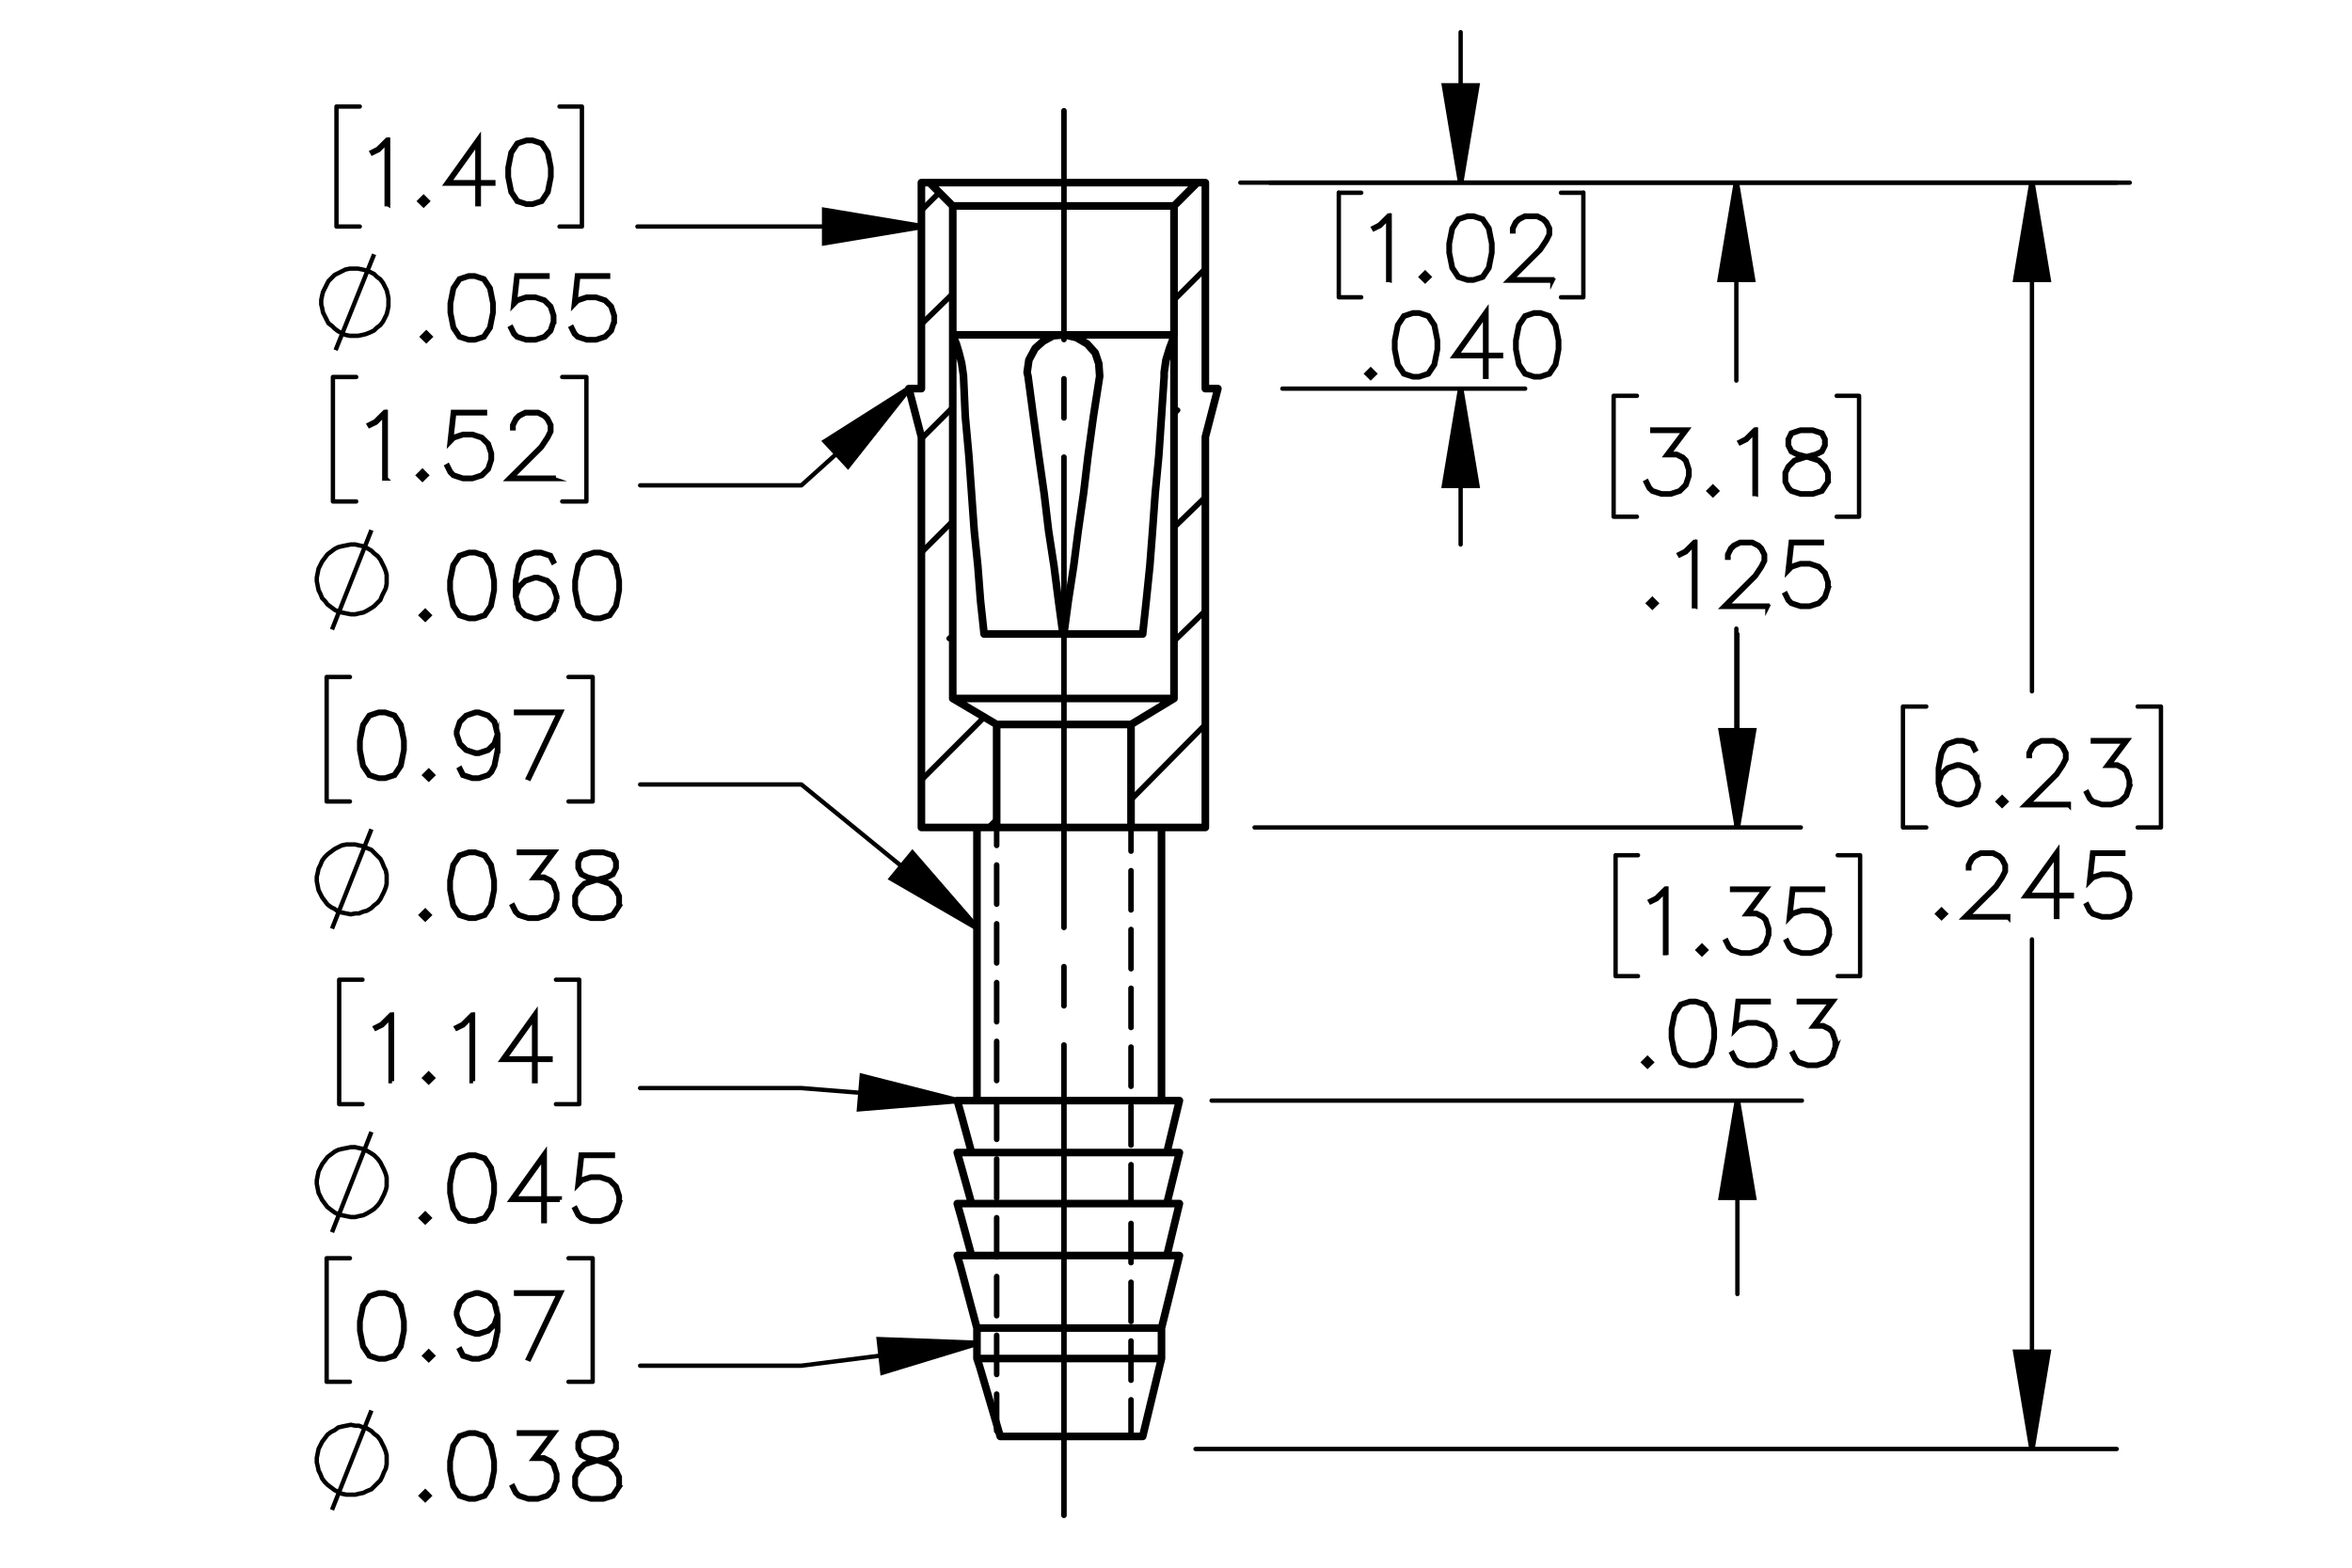 <?xml version="1.0" encoding="UTF-8"?><svg id="Layer_1" xmlns="http://www.w3.org/2000/svg" viewBox="0 0 216 144"><defs><style>.cls-1{stroke-width:.4px;}.cls-1,.cls-2,.cls-3,.cls-4,.cls-5,.cls-6,.cls-7,.cls-8,.cls-9,.cls-10{stroke:#000;}.cls-1,.cls-4,.cls-6{stroke-miterlimit:10;}.cls-2{stroke-dashoffset:1.726px;}.cls-2,.cls-3,.cls-4,.cls-5,.cls-6,.cls-7,.cls-8,.cls-9,.cls-10{fill:none;}.cls-2,.cls-3,.cls-5,.cls-7,.cls-8,.cls-9,.cls-10{stroke-linecap:round;stroke-linejoin:round;}.cls-2,.cls-6,.cls-7,.cls-8,.cls-9,.cls-10{stroke-width:.51px;}.cls-2,.cls-9,.cls-10{stroke-dasharray:0 0 3.6 1.8;}.cls-3,.cls-4{stroke-width:.4px;}.cls-5{stroke-width:.7px;}.cls-8{stroke-dasharray:0 0 0 0 43.2 3.6 3.6 3.6;}.cls-10{stroke-dashoffset:.218px;}</style></defs><path class="cls-1" d="m35.639,18.756h-.129v-5.709l-.733.744-.569.276-.062-.109.55-.28.854-.844h.09v5.923Z"/><path class="cls-1" d="m39.269,18.476l-.367.358-.367-.358.367-.366.367.366Zm-.176,0l-.191-.19-.191.19.191.191.191-.191Z"/><path class="cls-1" d="m45.305,16.865h-1.333v1.891h-.129v-1.891h-2.858l2.987-4.168v4.04h1.333v.128Zm-1.462-.128v-3.639l-2.604,3.639h2.604Z"/><path class="cls-1" d="m50.648,16.254l-.277,1.409-.585.868-.87.28h-.577l-.87-.28-.581-.868-.281-1.409v-.856l.281-1.409.581-.868.87-.288h.577l.87.288.585.868.277,1.409v.856Zm-.125-.019v-.817l-.281-1.381-.534-.806-.807-.269h-.542l-.807.269-.538.806-.277,1.381v.817l.277,1.381.538.806.807.269h.542l.807-.269.534-.806.281-1.381Z"/><path class="cls-4" d="m30.82,32.16l3.537-8.802m1.316,4.36v-.329l-.082-.411-.082-.329-.165-.329-.165-.329-.247-.329-.329-.247-.247-.247-.329-.165-.411-.165-.329-.082-.411-.082h-.74l-.411.082-.329.165-.329.165-.329.165-.247.247-.329.329-.165.329-.165.329-.165.329-.082.329-.082.411v.411l.082.329.082.411.165.329.165.329.165.329.329.247.247.247.329.247.329.165.329.165.411.082h.74l.411-.082.329-.082.411-.165.329-.165.247-.247.329-.247.247-.329.165-.329.165-.329.082-.329.082-.411v-.411"/><path class="cls-1" d="m39.519,30.935l-.367.358-.367-.358.367-.366.367.366Zm-.175,0l-.191-.19-.191.19.191.191.191-.191Z"/><path class="cls-1" d="m45.339,28.713l-.277,1.409-.585.868-.87.28h-.578l-.87-.28-.582-.868-.281-1.409v-.856l.281-1.409.582-.868.87-.288h.578l.87.288.585.868.277,1.409v.856Zm-.124-.019v-.817l-.281-1.381-.534-.806-.808-.269h-.542l-.807.269-.539.806-.277,1.381v.817l.277,1.381.539.806.807.269h.542l.808-.269.534-.806.281-1.381Z"/><path class="cls-1" d="m50.902,29.55l-.285.86-.585.58-.862.28h-.855l-.862-.28-.304-.296-.281-.565.113-.062.277.549.257.265.815.269h.823l.815-.269.534-.537.273-.814v-.541l-.273-.813-.534-.533-.815-.273h-.823l-.815.273-.39.401.301-2.752h2.856v.128h-2.743l-.253,2.269.168-.159.862-.284h.855l.862.284.585.584.285.86v.576Z"/><path class="cls-1" d="m56.465,29.55l-.285.86-.585.58-.862.28h-.855l-.862-.28-.304-.296-.281-.565.113-.062.277.549.257.265.815.269h.823l.815-.269.534-.537.273-.814v-.541l-.273-.813-.534-.533-.815-.273h-.823l-.815.273-.39.401.301-2.752h2.856v.128h-2.743l-.253,2.269.168-.159.862-.284h.855l.862.284.585.584.285.86v.576Z"/><path class="cls-1" d="m127.618,25.72h-.129v-5.709l-.732.744-.569.276-.062-.109.55-.28.854-.844h.09v5.923Z"/><path class="cls-1" d="m131.249,25.44l-.367.358-.366-.358.366-.366.367.366Zm-.176,0l-.191-.19-.19.19.19.191.191-.191Z"/><path class="cls-1" d="m137.066,23.218l-.276,1.409-.585.868-.87.28h-.577l-.869-.28-.581-.868-.281-1.409v-.856l.281-1.409.581-.868.869-.288h.577l.87.288.585.868.276,1.409v.856Zm-.125-.019v-.817l-.28-1.381-.534-.806-.808-.269h-.542l-.807.269-.538.806-.277,1.381v.817l.277,1.381.538.806.807.269h.542l.808-.269.534-.806.28-1.381Z"/><path class="cls-1" d="m142.565,25.775h-4.064l2.897-2.884.55-.829.273-.544v-.525l-.273-.533-.262-.265-.538-.269h-1.084l-.534.269-.266.265-.273.533v.265h-.125v-.296l.285-.584.296-.291.585-.288h1.15l.581.288.296.291.289.584v.591l-.289.572-.565.844-2.694,2.686h3.764v.121Z"/><path class="cls-1" d="m126.246,34.331l-.366.358-.367-.358.367-.366.366.366Zm-.175,0l-.191-.19-.191.19.191.191.191-.191Z"/><path class="cls-1" d="m132.067,32.108l-.277,1.409-.585.868-.87.28h-.577l-.87-.28-.581-.868-.281-1.409v-.856l.281-1.409.581-.868.87-.288h.577l.87.288.585.868.277,1.409v.856Zm-.125-.019v-.817l-.281-1.381-.534-.806-.808-.269h-.542l-.808.269-.538.806-.277,1.381v.817l.277,1.381.538.806.808.269h.542l.808-.269.534-.806.281-1.381Z"/><path class="cls-1" d="m137.849,32.72h-1.334v1.891h-.129v-1.891h-2.859l2.988-4.168v4.04h1.334v.128Zm-1.463-.128v-3.639l-2.606,3.639h2.606Z"/><path class="cls-1" d="m143.194,32.108l-.277,1.409-.585.868-.87.28h-.577l-.87-.28-.581-.868-.281-1.409v-.856l.281-1.409.581-.868.87-.288h.577l.87.288.585.868.277,1.409v.856Zm-.125-.019v-.817l-.281-1.381-.534-.806-.808-.269h-.542l-.808.269-.539.806-.276,1.381v.817l.276,1.381.539.806.808.269h.542l.808-.269.534-.806.281-1.381Z"/><path class="cls-1" d="m155.162,43.712l-.284.86-.585.58-.861.28h-.855l-.861-.28-.305-.296-.28-.565.112-.062.277.549.257.265.815.269h.823l.815-.269.534-.537.273-.814v-.541l-.273-.813-.265-.253-.534-.273h-.952l1.677-2.23h-2.943v-.128h3.201l-1.677,2.23h.726l.585.288.296.304.284.86v.576Z"/><path class="cls-1" d="m157.674,45.097l-.366.358-.367-.358.367-.366.366.366Zm-.176,0l-.19-.19-.191.19.191.191.19-.191Z"/><path class="cls-1" d="m161.257,45.377h-.128v-5.709l-.733.744-.569.276-.062-.109.55-.28.855-.844h.089v5.923Z"/><path class="cls-1" d="m167.936,44.276l-.58.875-.87.28h-1.135l-.861-.28-.305-.296-.288-.58v-.868l.288-.584.581-.572.89-.295-.601-.144-.585-.296-.293-.587v-.592l.293-.595.881-.288h1.135l.877.288.297.595v.592l-.297.587-.584.296-.597.144.031.007.854.288.585.572.284.584v.868Zm-.124-.031v-.806l-.273-.533-.534-.545-.822-.269-.266-.074-.261.074-.823.269-.538.545-.27.533v.806l.27.533.257.265.815.269h1.1l.808-.269.538-.798Zm-.281-3.347v-.529l-.265-.518-.8-.269h-1.1l-.8.269-.265.518v.529l.265.525.535.261.815.21.815-.21.534-.261.265-.525Z"/><path class="cls-1" d="m152.113,55.411l-.366.358-.367-.358.367-.366.366.366Zm-.176,0l-.19-.19-.191.19.191.191.19-.191Z"/><path class="cls-1" d="m155.696,55.691h-.128v-5.709l-.733.744-.569.276-.062-.109.55-.28.855-.844h.089v5.923Z"/><path class="cls-1" d="m162.315,55.746h-4.064l2.897-2.884.55-.829.273-.544v-.525l-.273-.533-.262-.265-.538-.269h-1.084l-.534.269-.266.265-.273.533v.265h-.125v-.296l.285-.584.296-.291.585-.288h1.15l.581.288.296.291.289.584v.591l-.289.572-.565.844-2.694,2.686h3.764v.121Z"/><path class="cls-1" d="m167.936,54.025l-.284.86-.585.58-.861.28h-.855l-.861-.28-.305-.296-.28-.565.112-.062.277.549.257.265.815.269h.823l.815-.269.534-.537.273-.814v-.541l-.273-.813-.534-.533-.815-.273h-.823l-.815.273-.39.401.301-2.752h2.854v.128h-2.742l-.253,2.269.168-.159.861-.284h.855l.861.284.585.584.284.86v.576Z"/><path class="cls-1" d="m153.038,87.545h-.128v-5.709l-.733.744-.569.275-.062-.108.55-.28.855-.845h.089v5.923Z"/><path class="cls-1" d="m156.669,87.265l-.366.358-.367-.358.367-.365.366.365Zm-.176,0l-.19-.19-.191.19.191.191.19-.191Z"/><path class="cls-1" d="m162.486,85.88l-.284.859-.585.58-.861.28h-.855l-.861-.28-.305-.296-.28-.565.112-.061.277.549.257.265.815.269h.823l.815-.269.534-.537.273-.814v-.541l-.273-.814-.265-.253-.534-.273h-.952l1.677-2.229h-2.943v-.129h3.201l-1.677,2.231h.726l.585.287.296.304.284.86v.576Z"/><path class="cls-1" d="m168.047,85.88l-.284.859-.585.58-.861.28h-.855l-.861-.28-.305-.296-.28-.565.112-.061.277.549.257.265.815.269h.823l.815-.269.534-.537.273-.814v-.541l-.273-.814-.534-.533-.815-.273h-.823l-.815.273-.39.401.301-2.752h2.854v.129h-2.742l-.253,2.269.168-.159.861-.284h.855l.861.284.585.583.284.86v.576Z"/><path class="cls-1" d="m151.667,97.578l-.367.358-.366-.358.366-.365.367.365Zm-.176,0l-.191-.19-.191.19.191.19.191-.19Z"/><path class="cls-1" d="m157.487,95.356l-.277,1.408-.585.868-.87.28h-.577l-.87-.28-.581-.868-.281-1.408v-.856l.281-1.408.581-.868.87-.288h.577l.87.288.585.868.277,1.408v.856Zm-.125-.019v-.817l-.281-1.381-.534-.806-.808-.269h-.542l-.808.269-.539.806-.276,1.381v.817l.276,1.381.539.806.808.269h.542l.808-.269.534-.806.281-1.381Z"/><path class="cls-1" d="m163.051,96.192l-.285.86-.585.58-.862.28h-.855l-.862-.28-.304-.296-.281-.565.113-.062.276.549.258.265.815.269h.823l.815-.269.534-.537.273-.812v-.542l-.273-.812-.534-.533-.815-.273h-.823l-.815.273-.39.401.3-2.752h2.856v.129h-2.742l-.254,2.269.168-.159.862-.284h.855l.862.284.585.583.285.859v.576Z"/><path class="cls-1" d="m168.614,96.192l-.285.86-.585.58-.862.28h-.855l-.862-.28-.304-.296-.281-.565.113-.062.276.549.258.265.815.269h.823l.815-.269.534-.537.273-.812v-.542l-.273-.812-.265-.253-.535-.273h-.951l1.677-2.229h-2.945v-.129h3.203l-1.678,2.231h.726l.585.287.297.304.285.859v.576Z"/><path class="cls-1" d="m181.722,72.243l-.285.859-.585.58-.862.28h-.297l-.862-.28-.585-.58-.284-1.14v-1.413l.276-1.409.289-.576.304-.291.862-.288h.578l.877.288.289.58-.113.066-.273-.537-.8-.269h-.543l-.815.269-.253.265-.273.541-.281,1.381v.996l.16-.478.585-.584.862-.288h.297l.862.288.585.584.285.86v.296Zm-.125-.019v-.261l-.273-.814-.534-.533-.815-.273h-.266l-.815.273-.534.533-.273.806.273,1.082.534.537.815.269h.266l.815-.269.534-.537.273-.814Z"/><path class="cls-1" d="m184.234,73.628l-.367.358-.366-.358.366-.365.367.365Zm-.176,0l-.191-.19-.191.19.191.191.191-.191Z"/><path class="cls-1" d="m189.992,73.963h-4.065l2.898-2.883.551-.829.273-.544v-.525l-.273-.533-.262-.265-.538-.269h-1.085l-.534.269-.266.265-.273.533v.265h-.124v-.296l.284-.584.297-.291.585-.288h1.151l.581.288.296.291.289.584v.591l-.289.572-.565.844-2.695,2.686h3.765v.12Z"/><path class="cls-1" d="m195.618,72.243l-.285.859-.585.58-.862.28h-.855l-.862-.28-.304-.296-.281-.564.113-.062.276.549.258.265.815.269h.823l.815-.269.534-.537.273-.814v-.541l-.273-.813-.265-.253-.535-.273h-.951l1.677-2.23h-2.945v-.128h3.203l-1.678,2.23h.726l.585.288.297.304.285.86v.576Z"/><path class="cls-1" d="m178.671,83.941l-.367.358-.366-.358.366-.365.367.365Zm-.176,0l-.191-.19-.191.19.191.191.191-.191Z"/><path class="cls-1" d="m184.429,84.276h-4.065l2.898-2.884.551-.829.273-.544v-.525l-.273-.533-.262-.265-.538-.269h-1.085l-.534.269-.266.265-.273.533v.265h-.124v-.296l.284-.584.297-.292.585-.288h1.151l.581.288.296.292.289.584v.591l-.289.572-.565.845-2.695,2.686h3.765v.12Z"/><path class="cls-1" d="m190.273,82.331h-1.334v1.891h-.129v-1.891h-2.859l2.988-4.168v4.039h1.334v.129Zm-1.463-.129v-3.639l-2.606,3.639h2.606Z"/><path class="cls-1" d="m195.618,82.557l-.285.859-.585.58-.862.28h-.855l-.862-.28-.304-.296-.281-.565.113-.061.276.549.258.265.815.269h.823l.815-.269.534-.537.273-.814v-.541l-.273-.814-.534-.533-.815-.273h-.823l-.815.273-.39.401.3-2.752h2.856v.129h-2.742l-.254,2.269.168-.159.862-.284h.855l.862.284.585.583.285.86v.576Z"/><path class="cls-1" d="m36.001,99.308h-.133v-5.893l-.756.768-.587.285-.065-.112.567-.289.881-.872h.092v6.113Z"/><path class="cls-1" d="m39.746,99.019l-.378.369-.378-.369.378-.378.378.378Zm-.181,0l-.197-.197-.197.197.197.196.197-.196Z"/><path class="cls-1" d="m43.443,99.308h-.133v-5.893l-.756.768-.587.285-.065-.112.567-.289.881-.872h.092v6.113Z"/><path class="cls-1" d="m50.56,97.356h-1.376v1.952h-.133v-1.952h-2.949l3.082-4.302v4.169h1.376v.133Zm-1.509-.133v-3.755l-2.688,3.755h2.688Z"/><path class="cls-4" d="m30.491,113.188l3.619-9.213m1.399,4.607v-.411l-.082-.329-.165-.411-.165-.329-.165-.329-.247-.329-.329-.329-.247-.165-.411-.247-.329-.165-.411-.082-.329-.082h-.411l-.411.082-.411.082-.329.082-.329.165-.329.247-.329.247-.247.329-.247.329-.165.329-.165.329-.082.411-.082.411v.329l.082.411.082.411.165.329.165.329.247.329.247.329.329.247.329.247.329.165.329.082.411.082.411.082h.411l.329-.082.411-.082.329-.165.411-.247.247-.165.329-.329.247-.329.165-.329.165-.329.165-.411.082-.329v-.411"/><path class="cls-1" d="m39.432,111.875l-.378.369-.379-.369.379-.378.378.378Zm-.181,0l-.197-.197-.197.197.197.196.197-.196Z"/><path class="cls-1" d="m45.44,109.581l-.286,1.454-.604.895-.898.29h-.596l-.898-.29-.6-.895-.29-1.454v-.884l.29-1.454.6-.895.898-.297h.596l.898.297.604.895.286,1.454v.884Zm-.129-.019v-.844l-.29-1.426-.552-.832-.834-.276h-.56l-.834.276-.556.832-.286,1.426v.844l.286,1.426.556.831.834.277h.56l.834-.277.552-.831.29-1.426Z"/><path class="cls-1" d="m51.407,110.212h-1.377v1.952h-.133v-1.952h-2.952l3.084-4.302v4.169h1.377v.133Zm-1.51-.133v-3.755l-2.69,3.755h2.69Z"/><path class="cls-1" d="m56.924,110.445l-.294.888-.604.598-.89.29h-.882l-.89-.29-.315-.305-.29-.583.117-.064.286.566.266.273.841.277h.85l.842-.277.552-.554.282-.84v-.559l-.282-.839-.552-.551-.842-.281h-.85l-.841.281-.403.414.31-2.84h2.948v.133h-2.831l-.262,2.342.173-.165.89-.293h.882l.89.293.604.603.294.888v.595Z"/><path class="cls-1" d="m37.159,122.241l-.286,1.454-.604.895-.898.29h-.596l-.898-.29-.6-.895-.29-1.454v-.884l.29-1.454.6-.895.898-.297h.596l.898.297.604.895.286,1.454v.884Zm-.129-.019v-.844l-.29-1.426-.552-.832-.834-.276h-.56l-.834.276-.556.832-.286,1.426v.844l.286,1.426.556.831.834.277h.56l.834-.277.552-.831.29-1.426Z"/><path class="cls-1" d="m39.752,124.535l-.378.369-.379-.369.379-.378.378.378Zm-.181,0l-.197-.197-.197.197.197.196.197-.196Z"/><path class="cls-1" d="m45.76,122.241l-.286,1.454-.298.591-.314.305-.89.29h-.596l-.906-.29-.298-.598.117-.068.282.554.826.277h.56l.842-.277.262-.273.282-.559.29-1.426v-1.028l-.165.494-.604.603-.89.297h-.306l-.89-.297-.604-.603-.294-.888v-.306l.294-.888.604-.599.89-.297h.306l.89.297.604.599.294,1.177v1.458Zm-.129-1.45l-.282-1.116-.552-.555-.842-.276h-.274l-.841.276-.552.555-.282.836v.273l.282.84.552.55.841.281h.274l.842-.281.552-.55.282-.832Z"/><path class="cls-1" d="m51.546,118.711l-2.94,6.129-.113-.044,2.835-5.952h-3.934v-.133h4.152Z"/><path class="cls-4" d="m30.491,138.69l3.619-9.131m1.399,4.524v-.411l-.082-.329-.165-.411-.165-.329-.165-.329-.247-.329-.329-.247-.247-.247-.411-.247-.329-.082-.411-.165h-.329l-.411-.082-.411.082-.411.082-.329.082-.329.247-.329.165-.329.247-.247.329-.247.329-.165.329-.165.329-.082.411-.082.411v.411l.082.329.082.411.165.329.165.411.247.329.247.247.329.247.329.247.329.165.329.165.411.082h.823l.329-.082.411-.082.329-.165.411-.165.247-.247.329-.329.247-.247.165-.329.165-.411.165-.329.082-.411v-.411"/><path class="cls-1" d="m39.432,137.393l-.378.369-.379-.369.379-.378.378.378Zm-.181,0l-.197-.197-.197.197.197.196.197-.196Z"/><path class="cls-1" d="m45.44,135.099l-.286,1.454-.604.895-.898.29h-.596l-.898-.29-.6-.895-.29-1.454v-.884l.29-1.454.6-.895.898-.297h.596l.898.297.604.895.286,1.454v.884Zm-.129-.019v-.844l-.29-1.426-.552-.832-.834-.276h-.56l-.834.276-.556.832-.286,1.426v.844l.286,1.426.556.831.834.277h.56l.834-.277.552-.831.29-1.426Z"/><path class="cls-1" d="m51.182,135.963l-.294.888-.604.598-.89.29h-.882l-.89-.29-.315-.305-.29-.583.117-.064.286.566.266.273.841.277h.85l.842-.277.552-.554.282-.84v-.559l-.282-.839-.274-.262-.552-.281h-.982l1.731-2.301h-3.04v-.133h3.306l-1.731,2.302h.749l.604.297.306.314.294.888v.595Z"/><path class="cls-1" d="m56.924,136.545l-.6.903-.898.29h-1.172l-.89-.29-.315-.305-.298-.599v-.895l.298-.603.6-.591.918-.305-.62-.149-.604-.305-.302-.606v-.61l.302-.615.91-.297h1.172l.906.297.306.615v.61l-.306.606-.605.305-.616.149.032.008.882.297.604.591.294.603v.895Zm-.129-.032v-.831l-.282-.551-.552-.562-.85-.276-.274-.077-.27.077-.85.276-.556.562-.278.551v.831l.278.551.266.273.841.277h1.136l.834-.277.556-.823Zm-.29-3.454v-.547l-.274-.534-.825-.276h-1.136l-.825.276-.274.534v.547l.274.542.551.27.842.217.842-.217.551-.27.274-.542Z"/><path class="cls-1" d="m37.159,68.903l-.286,1.454-.604.896-.898.289h-.596l-.898-.289-.6-.896-.29-1.454v-.884l.29-1.454.6-.896.898-.297h.596l.898.297.604.896.286,1.454v.884Zm-.129-.021v-.843l-.29-1.426-.552-.832-.834-.277h-.56l-.834.277-.556.832-.286,1.426v.843l.286,1.426.556.832.834.277h.56l.834-.277.552-.832.29-1.426Z"/><path class="cls-1" d="m39.752,71.197l-.378.37-.379-.37.379-.378.378.378Zm-.181,0l-.197-.197-.197.197.197.197.197-.197Z"/><path class="cls-1" d="m45.76,68.903l-.286,1.454-.298.591-.314.305-.89.289h-.596l-.906-.289-.298-.599.117-.068.282.555.826.277h.56l.842-.277.262-.273.282-.558.29-1.426v-1.028l-.165.494-.604.603-.89.297h-.306l-.89-.297-.604-.603-.294-.888v-.305l.294-.888.604-.599.89-.297h.306l.89.297.604.599.294,1.177v1.458Zm-.129-1.45l-.282-1.117-.552-.554-.842-.277h-.274l-.841.277-.552.554-.282.835v.273l.282.84.552.55.841.281h.274l.842-.281.552-.55.282-.832Z"/><path class="cls-1" d="m51.546,65.373l-2.94,6.129-.113-.044,2.835-5.953h-3.934v-.132h4.152Z"/><path class="cls-4" d="m30.491,85.301l3.619-9.131m1.399,4.607v-.411l-.082-.411-.165-.329-.165-.411-.165-.329-.247-.247-.329-.329-.247-.247-.411-.165-.329-.165-.411-.082-.329-.082h-.823l-.411.082-.329.165-.329.165-.329.247-.329.247-.247.247-.247.329-.165.411-.165.329-.082.411-.082.329v.411l.082.411.082.411.165.329.165.329.247.329.247.329.329.247.329.165.329.247.329.082.411.082.411.082.411-.082h.329l.411-.165.329-.082.411-.247.247-.247.329-.247.247-.329.165-.329.165-.329.165-.411.082-.329v-.411"/><path class="cls-1" d="m39.432,84.05l-.378.37-.379-.37.379-.378.378.378Zm-.181,0l-.197-.196-.197.196.197.197.197-.197Z"/><path class="cls-1" d="m45.44,81.757l-.286,1.453-.604.896-.898.289h-.596l-.898-.289-.6-.896-.29-1.453v-.884l.29-1.454.6-.896.898-.297h.596l.898.297.604.896.286,1.454v.884Zm-.129-.021v-.844l-.29-1.426-.552-.831-.834-.277h-.56l-.834.277-.556.831-.286,1.426v.844l.286,1.426.556.832.834.276h.56l.834-.276.552-.832.29-1.426Z"/><path class="cls-1" d="m51.182,82.62l-.294.888-.604.599-.89.289h-.882l-.89-.289-.315-.306-.29-.582.117-.065.286.566.266.273.841.276h.85l.842-.276.552-.555.282-.84v-.558l-.282-.84-.274-.261-.552-.281h-.982l1.731-2.302h-3.04v-.133h3.306l-1.731,2.302h.749l.604.297.306.314.294.888v.595Z"/><path class="cls-1" d="m56.924,83.202l-.6.904-.898.289h-1.172l-.89-.289-.315-.306-.298-.599v-.895l.298-.603.6-.591.918-.305-.62-.148-.604-.306-.302-.606v-.61l.302-.615.91-.297h1.172l.906.297.306.615v.61l-.306.606-.605.306-.616.148.032.008.882.297.604.591.294.603v.895Zm-.129-.032v-.831l-.282-.551-.552-.561-.85-.277-.274-.076-.27.076-.85.277-.556.561-.278.551v.831l.278.551.266.273.841.276h1.136l.834-.276.556-.824Zm-.29-3.454v-.546l-.274-.534-.825-.277h-1.136l-.825.277-.274.534v.546l.274.542.551.27.842.217.842-.217.551-.27.274-.542Z"/><path class="cls-1" d="m35.427,43.949h-.133v-5.893l-.757.767-.587.285-.065-.112.567-.289.881-.872h.093v6.113Z"/><path class="cls-1" d="m39.174,43.66l-.378.37-.378-.37.378-.378.378.378Zm-.181,0l-.197-.197-.197.197.197.197.197-.197Z"/><path class="cls-1" d="m45.18,42.23l-.294.888-.604.599-.89.289h-.881l-.89-.289-.314-.305-.29-.583.117-.065.286.566.266.273.841.277h.849l.841-.277.551-.555.282-.839v-.558l-.282-.84-.551-.55-.841-.281h-.849l-.841.281-.402.414.31-2.84h2.946v.132h-2.83l-.262,2.342.173-.165.89-.293h.881l.89.293.604.603.294.888v.594Z"/><path class="cls-1" d="m50.855,44.005h-4.194l2.991-2.976.567-.856.282-.562v-.542l-.282-.55-.27-.273-.556-.277h-1.119l-.552.277-.273.273-.282.55v.273h-.129v-.306l.294-.603.306-.301.604-.297h1.187l.6.297.306.301.298.603v.611l-.298.59-.584.872-2.781,2.772h3.884v.124Z"/><path class="cls-4" d="m30.491,57.826l3.619-9.131m1.399,4.524v-.411l-.082-.329-.165-.411-.165-.329-.165-.329-.247-.329-.329-.247-.247-.247-.411-.247-.329-.165-.411-.082-.329-.082h-.411l-.411.082-.411.082-.329.082-.329.165-.329.247-.329.247-.247.329-.247.329-.165.329-.165.329-.082.411-.082.411v.329l.082.411.082.411.165.329.165.411.247.247.247.329.329.247.329.247.329.165.329.082.411.082.411.082h.411l.329-.082.411-.082.329-.165.411-.247.247-.165.329-.329.247-.247.165-.411.165-.329.165-.329.082-.411v-.411"/><path class="cls-1" d="m39.432,56.516l-.378.37-.379-.37.379-.378.378.378Zm-.181,0l-.197-.197-.197.197.197.197.197-.197Z"/><path class="cls-1" d="m45.44,54.223l-.286,1.454-.604.896-.898.289h-.596l-.898-.289-.6-.896-.29-1.454v-.884l.29-1.454.6-.896.898-.297h.596l.898.297.604.896.286,1.454v.884Zm-.129-.021v-.843l-.29-1.426-.552-.832-.834-.277h-.56l-.834.277-.556.832-.286,1.426v.843l.286,1.426.556.832.834.277h.56l.834-.277.552-.832.29-1.426Z"/><path class="cls-1" d="m51.182,55.086l-.294.888-.604.599-.89.289h-.306l-.89-.289-.604-.599-.294-1.177v-1.458l.286-1.454.298-.595.314-.301.89-.297h.596l.906.297.298.599-.117.068-.282-.554-.825-.277h-.56l-.841.277-.262.273-.282.559-.29,1.426v1.028l.165-.494.604-.603.89-.297h.306l.89.297.604.603.294.888v.305Zm-.129-.02v-.269l-.282-.839-.552-.55-.842-.281h-.274l-.841.281-.552.55-.282.831.282,1.117.552.555.841.277h.274l.842-.277.552-.555.282-.839Z"/><path class="cls-1" d="m56.924,54.223l-.286,1.454-.604.896-.898.289h-.596l-.898-.289-.6-.896-.29-1.454v-.884l.29-1.454.6-.896.898-.297h.596l.898.297.604.896.286,1.454v.884Zm-.129-.021v-.843l-.29-1.426-.552-.832-.834-.277h-.56l-.834.277-.556.832-.286,1.426v.843l.286,1.426.556.832.834.277h.56l.834-.277.552-.832.29-1.426Z"/><path class="cls-6" d="m83.468,35.697l-5.594,7.075-2.057-2.221,7.65-4.854m6.252,49.522l-7.815-4.524,1.892-2.303,5.923,6.828m0,38.17l-8.637,2.632-.329-2.961,8.967.329m-1.81-22.293l-8.967.74.247-2.961,8.72,2.221"/><path class="cls-6" d="m186.608,133.096l-1.481-8.884h2.961l-1.481,8.884m0-116.319l1.481,8.884h-2.961l1.481-8.884"/><path class="cls-6" d="m159.557,76.006l-1.481-8.884h2.961l-1.481,8.884m0,25.09l1.481,8.884h-2.961l1.481-8.884m-.095-84.319l1.481,8.884h-2.961l1.481-8.884m-25.32,18.92l1.481,8.884h-2.961l1.481-8.884m0-18.92l-1.481-8.884h2.961l-1.481,8.884m-49.522,4.031l-8.884,1.481v-2.961l8.884,1.481"/><line class="cls-8" x1="97.71" y1="139.19" x2="97.71" y2="10.175"/><path class="cls-3" d="m73.597,44.582l9.871-8.884m-24.679,8.884h14.807m0,27.476l16.123,13.162m-30.931-13.162h14.807m0,53.388l16.123-2.057m-30.931,2.057h14.807m0-25.501l14.314,1.152m-29.121-1.152h14.807"/><path class="cls-3" d="m53.854,46.062h-2.221m2.221-11.434v11.434m-2.221-11.434h2.221m-23.28,11.434h2.139m-2.139-11.434v11.434m2.139-11.434h-2.139m23.856,38.992h-2.221m2.221-11.434v11.434m-2.221-11.434h2.221m-24.432,11.434h2.139m-2.139-11.434v11.434m2.139-11.434h-2.139m24.432,64.74h-2.221m2.221-11.352v11.352m-2.221-11.352h2.221m-24.432,11.352h2.139m-2.139-11.352v11.352m2.139-11.352h-2.139m23.198-14.149h-2.139m2.139-11.434v11.434m-2.139-11.434h2.139m-22.046,11.434h2.139m-2.139-11.434v11.434m2.139-11.434h-2.139"/><path class="cls-3" d="m186.608,133.096v-46.807m0-69.512v46.725m-76.816,69.594h84.6M113.908,16.777h80.484m4.062,59.229h-2.139m2.139-11.105v11.105m-2.139-11.105h2.139m-23.692,11.105h2.139m-2.139-11.105v11.105m2.139-11.105h-2.139"/><path class="cls-3" d="m114.234,101.096h16.617m28.706-25.09v-17.769m0,42.859v17.769m-48.285-17.769h54.208m5.347-11.434h-2.057m2.057-11.105v11.105m-2.057-11.105h2.057m-22.458,11.105h2.057m-2.057-11.105v11.105m2.057-11.105h-2.057m11.092-2.55v-18.262m0-40.967v18.18m-44.244,41.049h50.166m5.347-28.545h-2.057m2.057-11.105v11.105m-2.057-11.105h2.057m-22.54,11.105h2.139m-2.139-11.105v11.105m2.139-11.105h-2.139m-31.572-19.578h78.972m-78.972,0h49.933m-32.411,18.92v14.314m0-33.234V2.955m-16.37,32.742h22.293m-23.445-18.92h23.445m5.347,10.53h-2.057m2.057-9.625v9.625m-2.057-9.602h2.057m-22.458,9.602h2.057m-2.057-9.625v9.625m2.057-9.602h-2.057m-38.334,3.103h-26.077m-5.1,0h-2.057m2.057-11.023v11.023m-2.057-11.023h2.057m-22.54,11.023h2.139m-2.139-11.023v11.023m2.139-11.023h-2.139"/><path d="m83.468,35.697l-5.594,7.075-2.057-2.221m13.902,44.668l-7.815-4.524,1.892-2.303m5.923,44.997l-8.637,2.632-.329-2.961m7.157-21.964l-8.967.74.247-2.961"/><path d="m186.608,133.096l-1.481-8.884h2.961m-1.481-107.434l1.481,8.884h-2.961"/><path d="m159.557,76.006l-1.481-8.884h2.961m-1.481,33.974l1.481,8.884h-2.961m1.385-93.203l1.481,8.884h-2.961m-23.84,10.036l1.481,8.884h-2.961m1.481-27.805l-1.481-8.884h2.961m-51.003,12.915l-8.884,1.481v-2.961"/><path class="cls-7" d="m84.62,19.327l1.645-1.645m-1.645,22.622l2.879-2.879m-.329,21.224l.329-.247m3.291,17.604l.74-.74m-6.91-45.491l2.879-2.797m-2.879,23.774l2.879-2.879m-2.879,23.774l5.758-5.758m17.44-27.887l.329-.329m-.329,21.224l2.879-2.797m-2.879-28.545l2.879-2.879m-2.879,23.774l2.879-2.797m-6.828,27.805l6.828-6.91"/><path class="cls-5" d="m87.499,18.916h20.319m-6.828,15.63l-.082-1.152-.329-.987-.74-.823-.987-.576-1.069-.247h-.082m0,27.476l.411-3.044.494-3.208.411-3.208.494-3.455.411-3.455.494-3.619.576-3.702m-3.291,23.692h7.239m1.974-23.692l-.247,3.702-.247,3.619-.329,3.455-.247,3.455-.247,3.208-.329,3.208-.329,3.044m2.879-27.476v.082l-.165.494-.247.658-.329,1.069-.165,1.152v.329m-9.213-3.784h10.118m-10.118,0l-.987.082-.905.494-.74.658-.576,1.069-.165,1.152.082.329m0,0l.494,3.702.494,3.619.494,3.455.411,3.455.494,3.208.411,3.208.411,3.044m-10.118-27.476h10.2m-9.213,3.784l-.165-1.152-.247-.987-.247-.823-.247-.576-.082-.247m2.879,27.476l-.329-3.044-.247-3.208-.329-3.208-.247-3.455-.247-3.455-.329-3.619-.165-3.702m1.892,23.692h7.239m-14.149-22.54h1.152m6.91,40.309h-6.91m0-59.229h.74m2.139,47.383l4.031,2.386m-4.031-47.63v45.244m20.319,0h-20.319m23.198-28.463h1.152m-1.152,40.309h-4.031m3.291-59.229h.74m-2.879,47.383V18.916m-3.949,47.63l3.949-2.386m-23.198-24.021l-1.152-4.442m28.381,0l-1.152,4.442m-26.077,35.866v-35.866m26.077,0v35.866m-26.077-40.309v-18.92m26.077,0v18.92m-.74-18.92h-24.596m0,0l2.139,2.139m20.319,0l2.139-2.139m-6.087,59.229v-9.46m-12.339,0h12.339m-12.339,0v9.46m1.728,0h-1.728m1.728,0h0m13.409,0h0m0,0h-16.946m0,0v25.09m0-25.09h0m0,45.985v2.797m2.139,7.157h13.08m-15.219-7.157h16.946m-16.946,0l.247.74,1.892,6.417m-3.949-21.388h20.401m-20.401,0l.329,1.152.987,3.619m-1.316-9.46h20.401m-20.072,1.152l-.329-1.152m0,0l.329,1.152.987,3.537m-1.316-9.46h20.401m-20.401,0l.329,1.152.987,3.619m-1.316,9.46h20.401m-18.591,6.663h16.946m-18.509-5.841l-.247-.823m0,0l.247.823,1.563,5.841m18.098-91.229v-11.846m-20.319,0v11.846m19.167,70.334v-25.09m0,48.782v-2.797m-1.728,9.954l1.728-7.157m.494-9.46l1.152-4.771m-1.152,0l1.152-4.689m-1.152,0l1.152-4.771m-1.645,20.895l1.645-6.663"/><polyline class="cls-2" points="106.713 75.954 106.648 75.954 106.453 75.954 106.132 75.954 105.689 75.954 105.131 75.954 104.465 75.954 103.702 75.954 102.851 75.954 101.927 75.954 100.941 75.954 99.909 75.954 98.844 75.954 97.764 75.954 96.683 75.954 95.616 75.954 94.58 75.954 93.589 75.954 93.265 75.954"/><line class="cls-10" x1="91.53" y1="131.436" x2="91.53" y2="75.527"/><line class="cls-9" x1="97.597" y1="30.719" x2="98.099" y2="30.763"/><line class="cls-10" x1="103.869" y1="131.962" x2="103.869" y2="76.053"/></svg>
